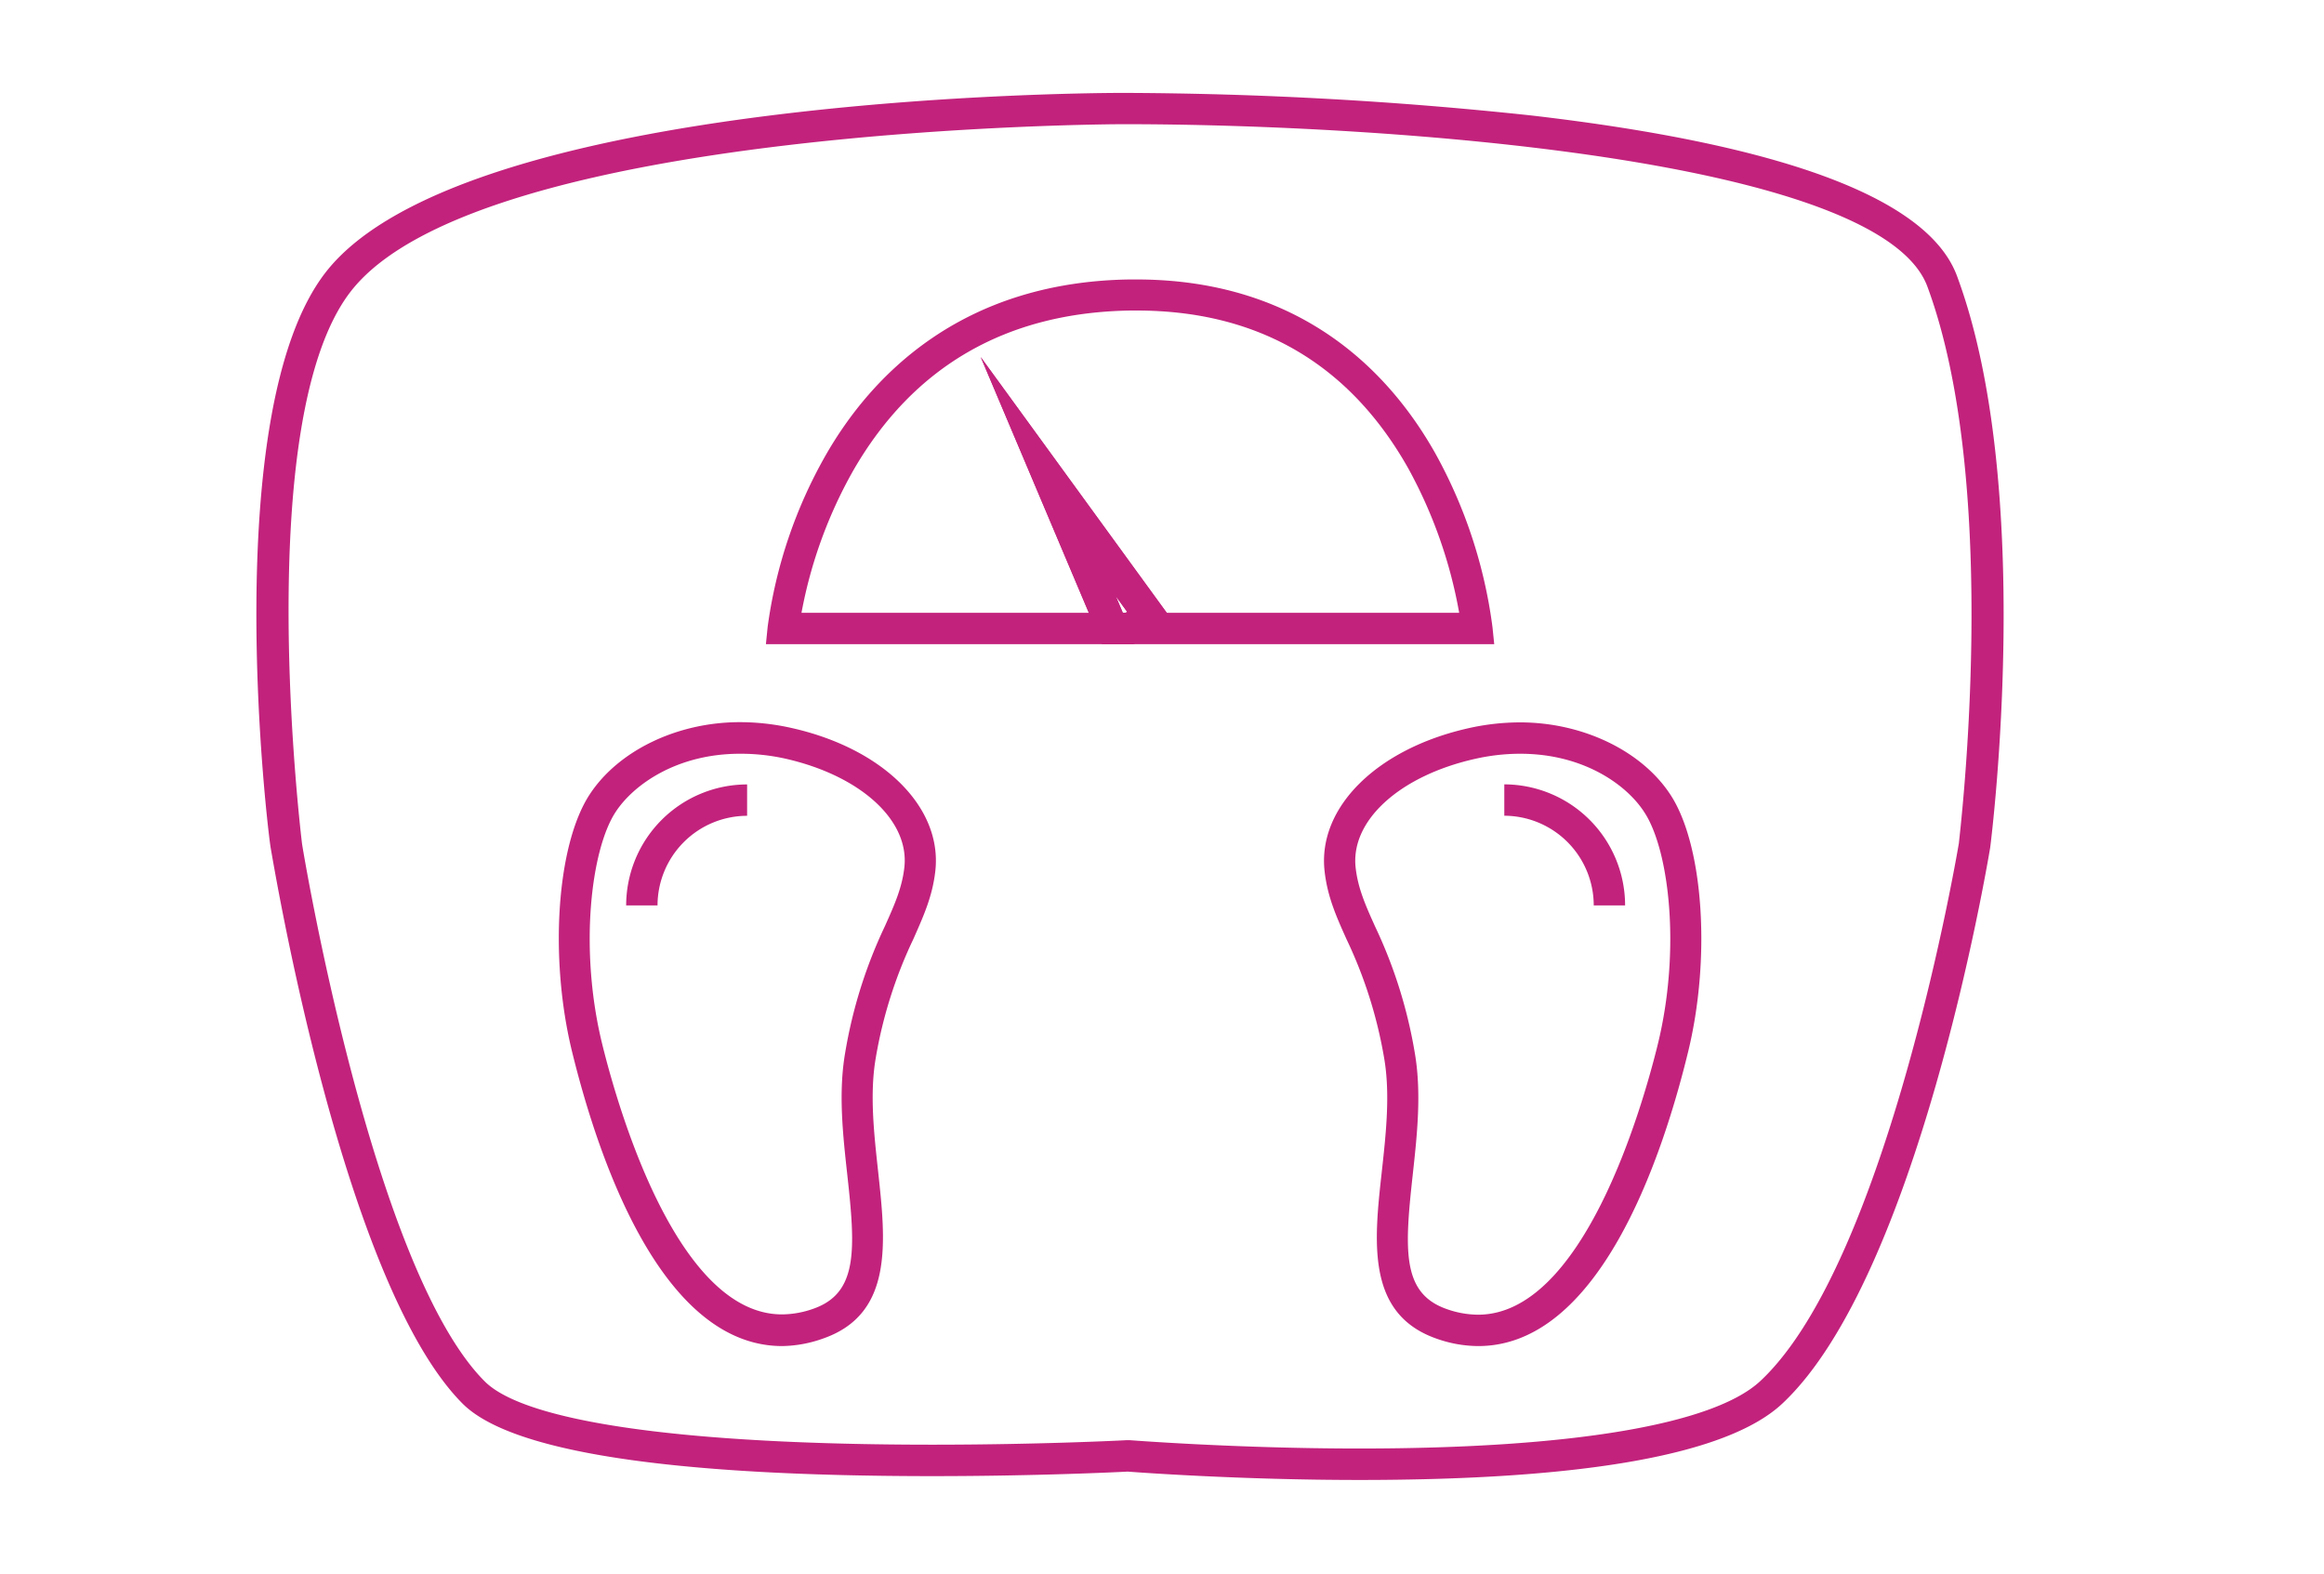 <svg id="Layer_1" data-name="Layer 1" xmlns="http://www.w3.org/2000/svg" viewBox="0 0 308.98 209.3"><defs><style>.icon-5{fill:#c2227c;}</style></defs><title>scales</title><path class="icon-5" d="M180.73,196.74c-15.82,0-29.3-1-30.8-1.11-1.34.07-12.29.6-25.9.6h0c-35.09,0-56.12-3.24-62.52-9.63C45.61,170.68,36.43,115.14,36,112.79s-7.11-58.12,7.33-76.63C61.74,12.62,145.6,12.35,149.19,12.35h.4a522.65,522.65,0,0,1,54,3c33.74,3.91,52.78,11.09,56.59,21.32,10.37,27.89,4.67,74.05,4.42,76-.4,2.4-9.63,57.05-27.64,73.92C229.75,193.34,210.85,196.74,180.73,196.74ZM150,191.45h.14c.14,0,14.08,1.11,30.61,1.11,28.21,0,47.14-3.19,53.32-9,17-15.92,26.28-70.93,26.37-71.49,0-.39,5.81-47-4.2-74C249.85,21,183.68,16.51,149.58,16.51h-.39c-.86,0-85.41.26-102.53,22.2-13.38,17.16-6.57,72.92-6.5,73.48s9.33,56.49,24.29,71.45c5.42,5.42,26.58,8.41,59.57,8.41h0c14.35,0,25.7-.59,25.81-.6Z"/><path class="icon-5" d="M198.66,85.63H101.83l.23-2.29a63.12,63.12,0,0,1,7.68-22.76c6-10.51,17.95-23.11,40.48-23.43h.85c22.16,0,33.89,12.63,39.82,23.23a64.86,64.86,0,0,1,7.54,23Zm-92.1-4.17H194a62.51,62.51,0,0,0-6.76-19.18c-7.84-13.92-20-21-36.12-21h-.79c-16.47.24-28.87,7.38-36.86,21.22A60.92,60.92,0,0,0,106.56,81.46Z"/><path class="icon-5" d="M196.54,178.94h0a16.78,16.78,0,0,1-5.59-1c-9.32-3.29-8.27-12.89-7.24-22.17.56-5.09,1.14-10.36.31-15.14a59.86,59.86,0,0,0-5-15.78c-1.37-3.05-2.55-5.69-2.92-9.1-.91-8.42,6.95-16.2,19.11-18.94a31.47,31.47,0,0,1,6.88-.78c8.33,0,16.19,3.78,20,9.62,4.4,6.71,5.41,21.79,2.31,34.33C220.84,154.54,212.43,178.94,196.54,178.94Zm5.57-78.74a27.28,27.28,0,0,0-6,.68c-10,2.25-16.55,8.18-15.88,14.42.3,2.75,1.3,5,2.58,7.84a63.5,63.5,0,0,1,5.28,16.77c.93,5.36.32,10.93-.27,16.31-1.1,10-1.43,15.7,4.49,17.79a12.63,12.63,0,0,0,4.2.76c13.93,0,21.78-27.39,23.86-35.79,3.15-12.72,1.54-26-1.75-31C216.31,104.37,210.58,100.2,202.11,100.2Z"/><path class="icon-5" d="M104,178.94c-15.9,0-24.31-24.4-27.91-39-3.1-12.54-2.09-27.62,2.31-34.33C82.19,99.81,90,96,98.38,96a31.47,31.47,0,0,1,6.88.78c12.16,2.73,20,10.52,19.1,18.94-.37,3.4-1.55,6-2.92,9.1a59.88,59.88,0,0,0-5,15.78c-.83,4.78-.25,10,.31,15.14,1,9.28,2.08,18.88-7.24,22.17A16.77,16.77,0,0,1,104,178.94ZM98.38,100.2c-8.46,0-14.2,4.17-16.53,7.74-3.29,5-4.9,18.33-1.75,31,2.08,8.4,9.93,35.79,23.86,35.79a12.62,12.62,0,0,0,4.2-.76c5.92-2.09,5.59-7.83,4.49-17.79-.59-5.38-1.21-10.95-.27-16.31a63.52,63.52,0,0,1,5.28-16.77c1.27-2.84,2.28-5.09,2.58-7.84.67-6.24-5.86-12.17-15.88-14.42A27.28,27.28,0,0,0,98.38,100.2Z"/><path class="icon-5" d="M151.22,85.36l-1.46-2.6L146,84.36,130.39,47.47,156,82.67Zm-2.87-6.1,1,2.37.51-.29Z"/><path class="icon-5" d="M150.74,85.63h-4.23L130.39,47.47,156,82.67Zm-1.46-4.17h.37l.21-.12-1.51-2.08Z"/><path class="icon-5" d="M87.42,120.36H83.25a16.1,16.1,0,0,1,16.08-16.08v4.17A11.93,11.93,0,0,0,87.42,120.36Z"/><path class="icon-5" d="M216.06,120.36h-4.17A11.93,11.93,0,0,0,200,108.44v-4.17A16.1,16.1,0,0,1,216.06,120.36Z"/></svg>
